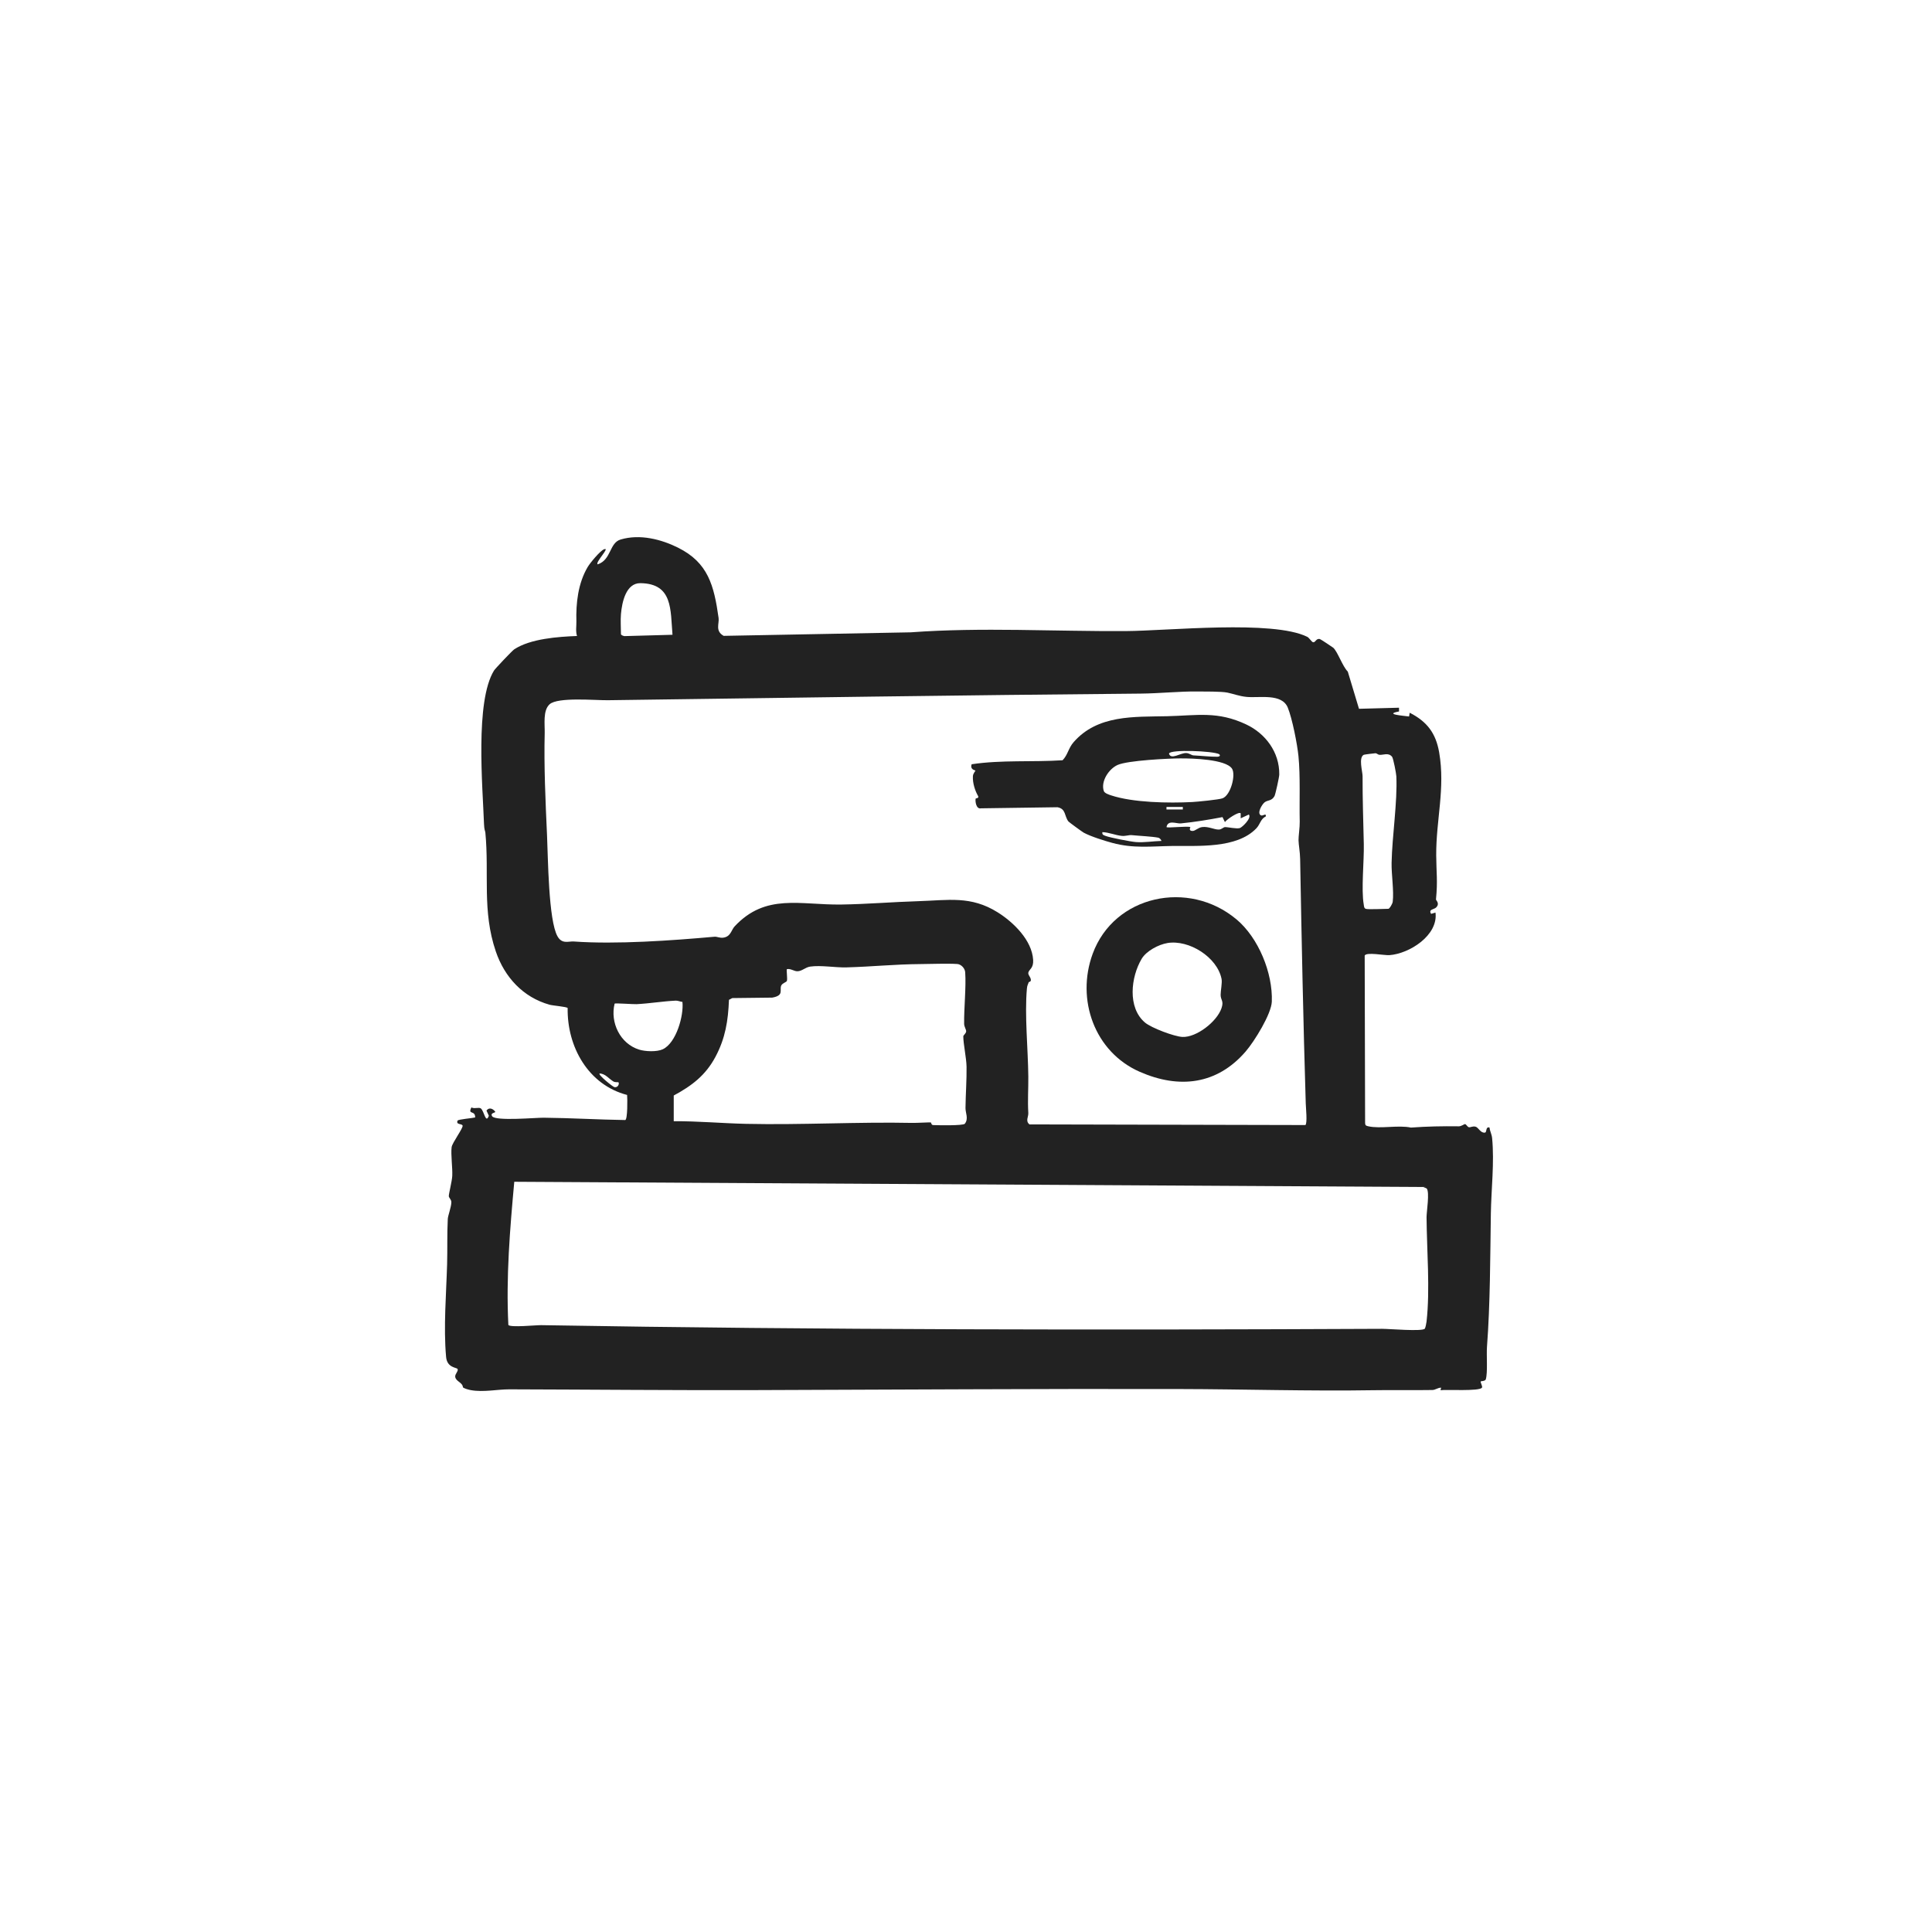 <?xml version="1.0" encoding="UTF-8"?>
<svg id="Layer_1" data-name="Layer 1" xmlns="http://www.w3.org/2000/svg" viewBox="0 0 837.82 837.82">
  <defs>
    <style>
      .cls-1 {
        fill: #222;
      }
    </style>
  </defs>
  <path class="cls-1" d="M293.98,237.48c13.11,6.47,15.66,16.43,17.64,30.5.34,2.45-1.6,5.64,2.2,7.76l81.12-1.53c30.85-2.27,62.26-.35,93.22-.54,18.37-.11,63.69-4.9,78.7,2.47.93.45,1.9,2.25,2.57,2.37,1.06.19,1.27-1.78,2.93-1.39.34.08,5.56,3.55,5.82,3.78,1.9,1.73,4.03,8.12,6.29,10.34l4.86,16.13,17.36-.47v1.63c-6.78,1.24,2.13,1.86,4.36,2.18l.27-1.63c7.53,3.85,11.33,8.84,12.78,17.2,2.7,15.66-1.38,29.28-1.28,44.66.05,7.62.7,11.03-.1,19.07-.05.49,1.84,1.74.04,3.54-.87.87-3.44.72-2.15,2.75l1.89-.56c1.27,9.89-11.35,17.85-19.96,18.46-2.28.16-9.99-1.43-10.74.19l.18,72.66c.05,1.02.47,1.16,1.36,1.36,5.23,1.2,13.05-.6,18.51.57,7.08-.51,13.54-.64,20.75-.55,1.16.01,2.35-1,2.72-.96.55.06.99,1.24,1.69,1.36.76.13,1.65-.61,2.96-.21,1.17.36,2.14,2.88,4.02,2.53.87-.16.16-2.72,1.94-2.19.19,1.69.95,2.81,1.13,4.6,1.03,10.54-.4,22.4-.55,32.76-.28,18.51-.27,39.23-1.68,57.74-.27,3.61.37,11.14-.51,14.08-.25.84-2.09.75-2.2.93-.23.35.9,2.14.54,2.69-1.1,1.68-15.41.73-17.98,1.11l.27-1.09c-1.36-.07-2.47.98-3.79,1-8.48.15-17.14-.05-25.64.09-27.26.45-56.58-.45-83.97-.51-61.37-.15-122.29.28-183.61.46-36.44.11-69.79-.23-107.02-.33-5.32-.01-11.26,1.34-16.73.35-.92-.17-2.77-.65-3.44-1.21-.13-2.19-3.12-2.52-3.35-4.6-.14-1.23,1.55-2.54,1-3.39-.43-.67-4.52-.46-4.95-5.18-1.17-13,.07-27.28.44-40.29.18-6.31-.05-13.04.29-19.57.08-1.48,1.51-5.11,1.55-7.24.02-1.22-1.11-1.91-1.11-2.69,0-1.07,1.38-6.39,1.5-8.73.17-3.56-.68-9.22-.27-12.48.23-1.86,5.01-8.21,4.76-9.31-.23-1-3.02-.27-2.18-2.19.25-.57,6.6-1.07,7.62-1.37.06-3.34-3.37-.96-1.61-4.36,1.16.75,3.31-.21,4.11.47,1.43,1.22,2.06,6.81,3.44,3.16l-1.03-2.26c1.14-1.56,2.84-.84,3.82.53.09.48-2.32.43-1.38,1.92,1.4,2.22,18.88.62,22.36.65,11.78.11,23.6.84,35.38,1.01,1.04-.31.96-9.32.8-10.88-16.87-4.38-26.06-20.91-25.78-37.7-.42-.57-6.37-1.02-7.85-1.43-11.47-3.21-19.5-11.94-23.29-23.06-6.02-17.64-2.83-33.55-4.54-51.54-.09-.94-.49-1.01-.59-3.77-.58-16.17-3.93-53.12,4.33-66.54.53-.85,7.91-8.64,8.78-9.21,7.04-4.63,19.02-5.46,27.21-5.78-.66-2.19-.2-4.27-.26-6.29-.22-7.85.68-16.51,4.92-23.66,1.01-1.71,5.36-6.99,7.07-7.65,2.96-1.14-4.08,5.84-2.74,6.53,5.95-1.98,4.97-9.31,9.94-10.77,8.45-2.5,17.63-.05,24.85,3.51ZM269.28,266.28c-.24,2.7,0,5.94,0,8.72,0,.45,1.32.96,1.88.84l20.47-.57c-.92-10.8.22-22.19-13.9-22.38-6.28-.08-8,8.27-8.45,13.38ZM446.11,425.92c-.31,1.02-.66,1.31-.79,2.78-1.04,11.52.5,26.31.61,38.17.05,5.52-.33,10.19,0,15.82.1,1.65-1.36,3.4.5,4.91l119.66.28c.91-.81.21-7.42.15-9.43-1.07-34.97-1.8-71.07-2.43-105.93-.06-3.13-.65-6.08-.7-8.12-.04-1.69.58-5.73.52-8.13-.2-8.71.32-19.63-.55-28.39-.52-5.22-2.68-16.22-4.62-21-2.57-6.33-12.33-4.14-17.82-4.66-3.25-.31-5.9-1.37-8.37-1.87-2.72-.55-9.91-.45-13.1-.49-7.45-.09-16.55.85-24.49.92-77.63.67-154.4,1.84-231.12,2.87-5.47.07-21.64-1.45-25.21,1.75-3,2.69-2.04,8.75-2.14,12.58-.36,13.96.34,29.62,1.01,44.19.44,9.46.59,36.97,4.56,43.9,1.99,3.47,4.73,2.05,7.06,2.21,18.46,1.32,42.44-.41,61.05-2.07,1.02-.09,2.26.63,3.77.41,3.28-.46,3.43-3.31,4.93-4.91,13.52-14.46,28.41-9.19,46.27-9.46,11.11-.16,22.23-1.12,33.31-1.45,13.12-.4,22.81-2.46,34.47,4.83,6.8,4.25,14.88,12.07,15.39,20.63.22,3.67-1.75,4.05-2.08,5.49-.24,1.03,1,1.87,1.09,3.16.06.93-.89.87-.93,1.01ZM592.25,394.11c1.01.37,7.98,0,9.81,0,.56,0,1.81-2.25,1.9-3.05.58-4.69-.59-11.89-.49-16.85.24-11.76,2.57-26.36,2.06-37.56-.05-1.18-1.31-7.84-1.86-8.49-1.63-1.93-3.73-.7-5.46-.82-.62-.04-1.23-.71-1.69-.7-.43,0-4.86.56-5.1.67-2.39,1.17-.52,7.33-.53,9.31-.03,10.01.31,19.38.53,29.41.16,7.33-1.17,19.7-.03,26.19.11.64.09,1.6.85,1.88ZM292.17,475.05v11.17c10.46-.07,20.86.9,31.34,1.14,23.92.53,48.93-.9,72.05-.41,1.91.04,7.33-.28,8.03-.21.35.04.15,1.13,1.12,1.16,2.19.07,12.72.3,13.68-.57,1.74-2.21.27-4.7.3-6.85.07-5.93.55-12.36.46-17.91-.07-3.82-1.42-9.9-1.41-13.15,0-.52,1.19-1.24,1.24-2.17.04-.78-.86-1.99-.88-3.27-.09-6.84.91-15.91.46-22.38-.12-1.69-1.75-3.46-3.46-3.56-4.39-.28-11.21,0-15.79.03-11.45.08-20.78,1.12-32.27,1.44-4.74.13-11.05-1.02-15.73-.34-2.11.31-3.5,2-5.53,2.02-1.45.01-2.92-1.26-4.53-.92-.29.29.29,4.08,0,5.06-.18.63-1.95.96-2.46,2.05-.88,1.92,1.4,4.3-3.91,5.24l-17.33.2-1.43.76c-.36,9.08-1.55,16.61-5.84,24.68s-10.3,12.6-18.09,16.8ZM295.94,434.49c-.96-.1-1.94-.6-2.91-.56-5.47.26-11.47,1.26-17,1.53-1.34.07-9.11-.51-9.5-.24-2.02,8.2,2.4,17.39,10.63,19.95,2.66.83,7.67,1.06,10.26-.15,5.82-2.73,9.16-14.55,8.52-20.54ZM268.19,469.33c-.07-.08-1.45.08-2.13-.31-2.05-1.18-3.47-3.43-6.05-3.5-.73.59,5.69,5.73,6.37,5.9,1.67.41,2.3-1.57,1.81-2.09ZM223.02,512.47c-1.89,20.63-3.61,41.37-2.57,62.1.84,1.21,12.05.05,14.21.09,121.61,2.08,243.22,2.15,364.73,1.59,2.96-.01,17.36,1.25,18.48-.06.28-.32.69-2.46.76-3.1,1.57-13.92.11-30.85,0-45.16-.02-2.39,1.42-10.98.05-12.55l-1.44-.63-394.23-2.27Z"/>
  <path class="cls-1" d="M540.53,314.21c8.12,3.85,14.37,11.87,14.23,21.7-.01,1.01-1.64,8.53-2.07,9.32-1.27,2.28-2.98,1.59-4.37,2.77-1.06.9-3.3,4.56-1.58,5.55.92.53,2.41-1.23,2.18.49-2.31,1.13-2.42,3.42-4.1,5.17-8.5,8.9-25.46,7.5-36.51,7.65-9.13.13-16.73,1.16-25.95-1.33-2.97-.8-9.25-2.72-12.42-4.45-.57-.31-6.35-4.52-6.6-4.84-1.84-2.28-.97-5.5-4.77-6.18l-33.13.47c-2.1.5-2.58-2.94-2.36-4.15.06-.32,1.72-.07,1-1.32-1.14-1.97-2.36-5.39-2.17-8.48.08-1.24,1.17-2.29,1.1-2.42-.09-.16-2.48-.36-1.64-2.74,13.03-1.95,26.34-.88,39.42-1.73,2.28-2.31,2.48-5.18,4.75-7.8,10.44-12.01,26.27-10.98,40.6-11.3,13.05-.3,21.84-2.34,34.4,3.62ZM528.74,327.07c-2.59-1.44-21.38-2.18-21.8-.27.81,2.88,4.92-.33,7.44-.24,1.42.05,2.23.97,3.22,1.02,3.05.14,7.59.64,10.33.58.87-.02,1.45-.47.8-1.08ZM512.19,328.87c-5.46.02-23.15.89-27.55,2.86-3.82,1.71-7.39,7.18-5.96,11.31.33.95,2.17,1.54,3.08,1.85,9.66,3.2,25.07,3.44,35.29,2.91,2.27-.12,11.53-1.03,13.1-1.61,3.6-1.34,5.86-10.3,4.09-12.9-2.77-4.06-17.28-4.43-22.05-4.41ZM505.85,349.95v1.09s7.09,0,7.09,0v-1.09s-7.09,0-7.09,0ZM538.01,352.68c-.84-.87-6.07,2.69-6.82,3.82l-1.05-2.16c-5.9,1.14-12.07,2.13-18.05,2.73-1.95.19-5.64-1.69-6.23,1.61.57.49,9.13-.56,10.35,0,.1.05-1,1.6.83,1.67,1.37.05,2.43-1.48,4.35-1.7,2.73-.31,5.21,1.16,7.18,1.09,1.28-.05,1.93-1.05,2.66-1.06,1.4-.02,5.09.87,6.47.4,1.02-.35,5.19-4.34,3.87-5.86l-3.54,1.64v-2.19ZM503.67,364.67c-.13-.55-.81-1.29-1.34-1.4-2.78-.55-8.38-.79-11.56-1.11-1.19-.12-2.67.48-4.25.33-2.9-.28-5.55-1.54-8.46-1.63-.21,1.16.53,1.3,1.36,1.63,1.96.77,10.92,2.5,13.14,2.67,3.73.28,7.42-.39,11.12-.49Z"/>
  <path class="cls-1" d="M536.18,398.66c9.58,8.03,15.8,23.28,15.35,35.69-.19,5.34-7.51,17.19-11.34,21.63-12.4,14.38-28.8,16.32-45.9,8.83-19.71-8.63-27.7-31.43-20.45-51.19,9.32-25.42,41.66-32.29,62.33-14.95ZM506.25,408.96c-3.87.64-9.15,3.45-11.16,6.83-4.67,7.86-6.27,21.16,1.47,27.67,2.75,2.31,12.66,6.04,16.19,6.21,6.08.29,14.91-6.58,16.93-12.38,1.16-3.32-.34-3.46-.35-5.89,0-1.82.74-5.19.4-6.9-1.88-9.4-14.08-17.11-23.49-15.55Z"/>
</svg>